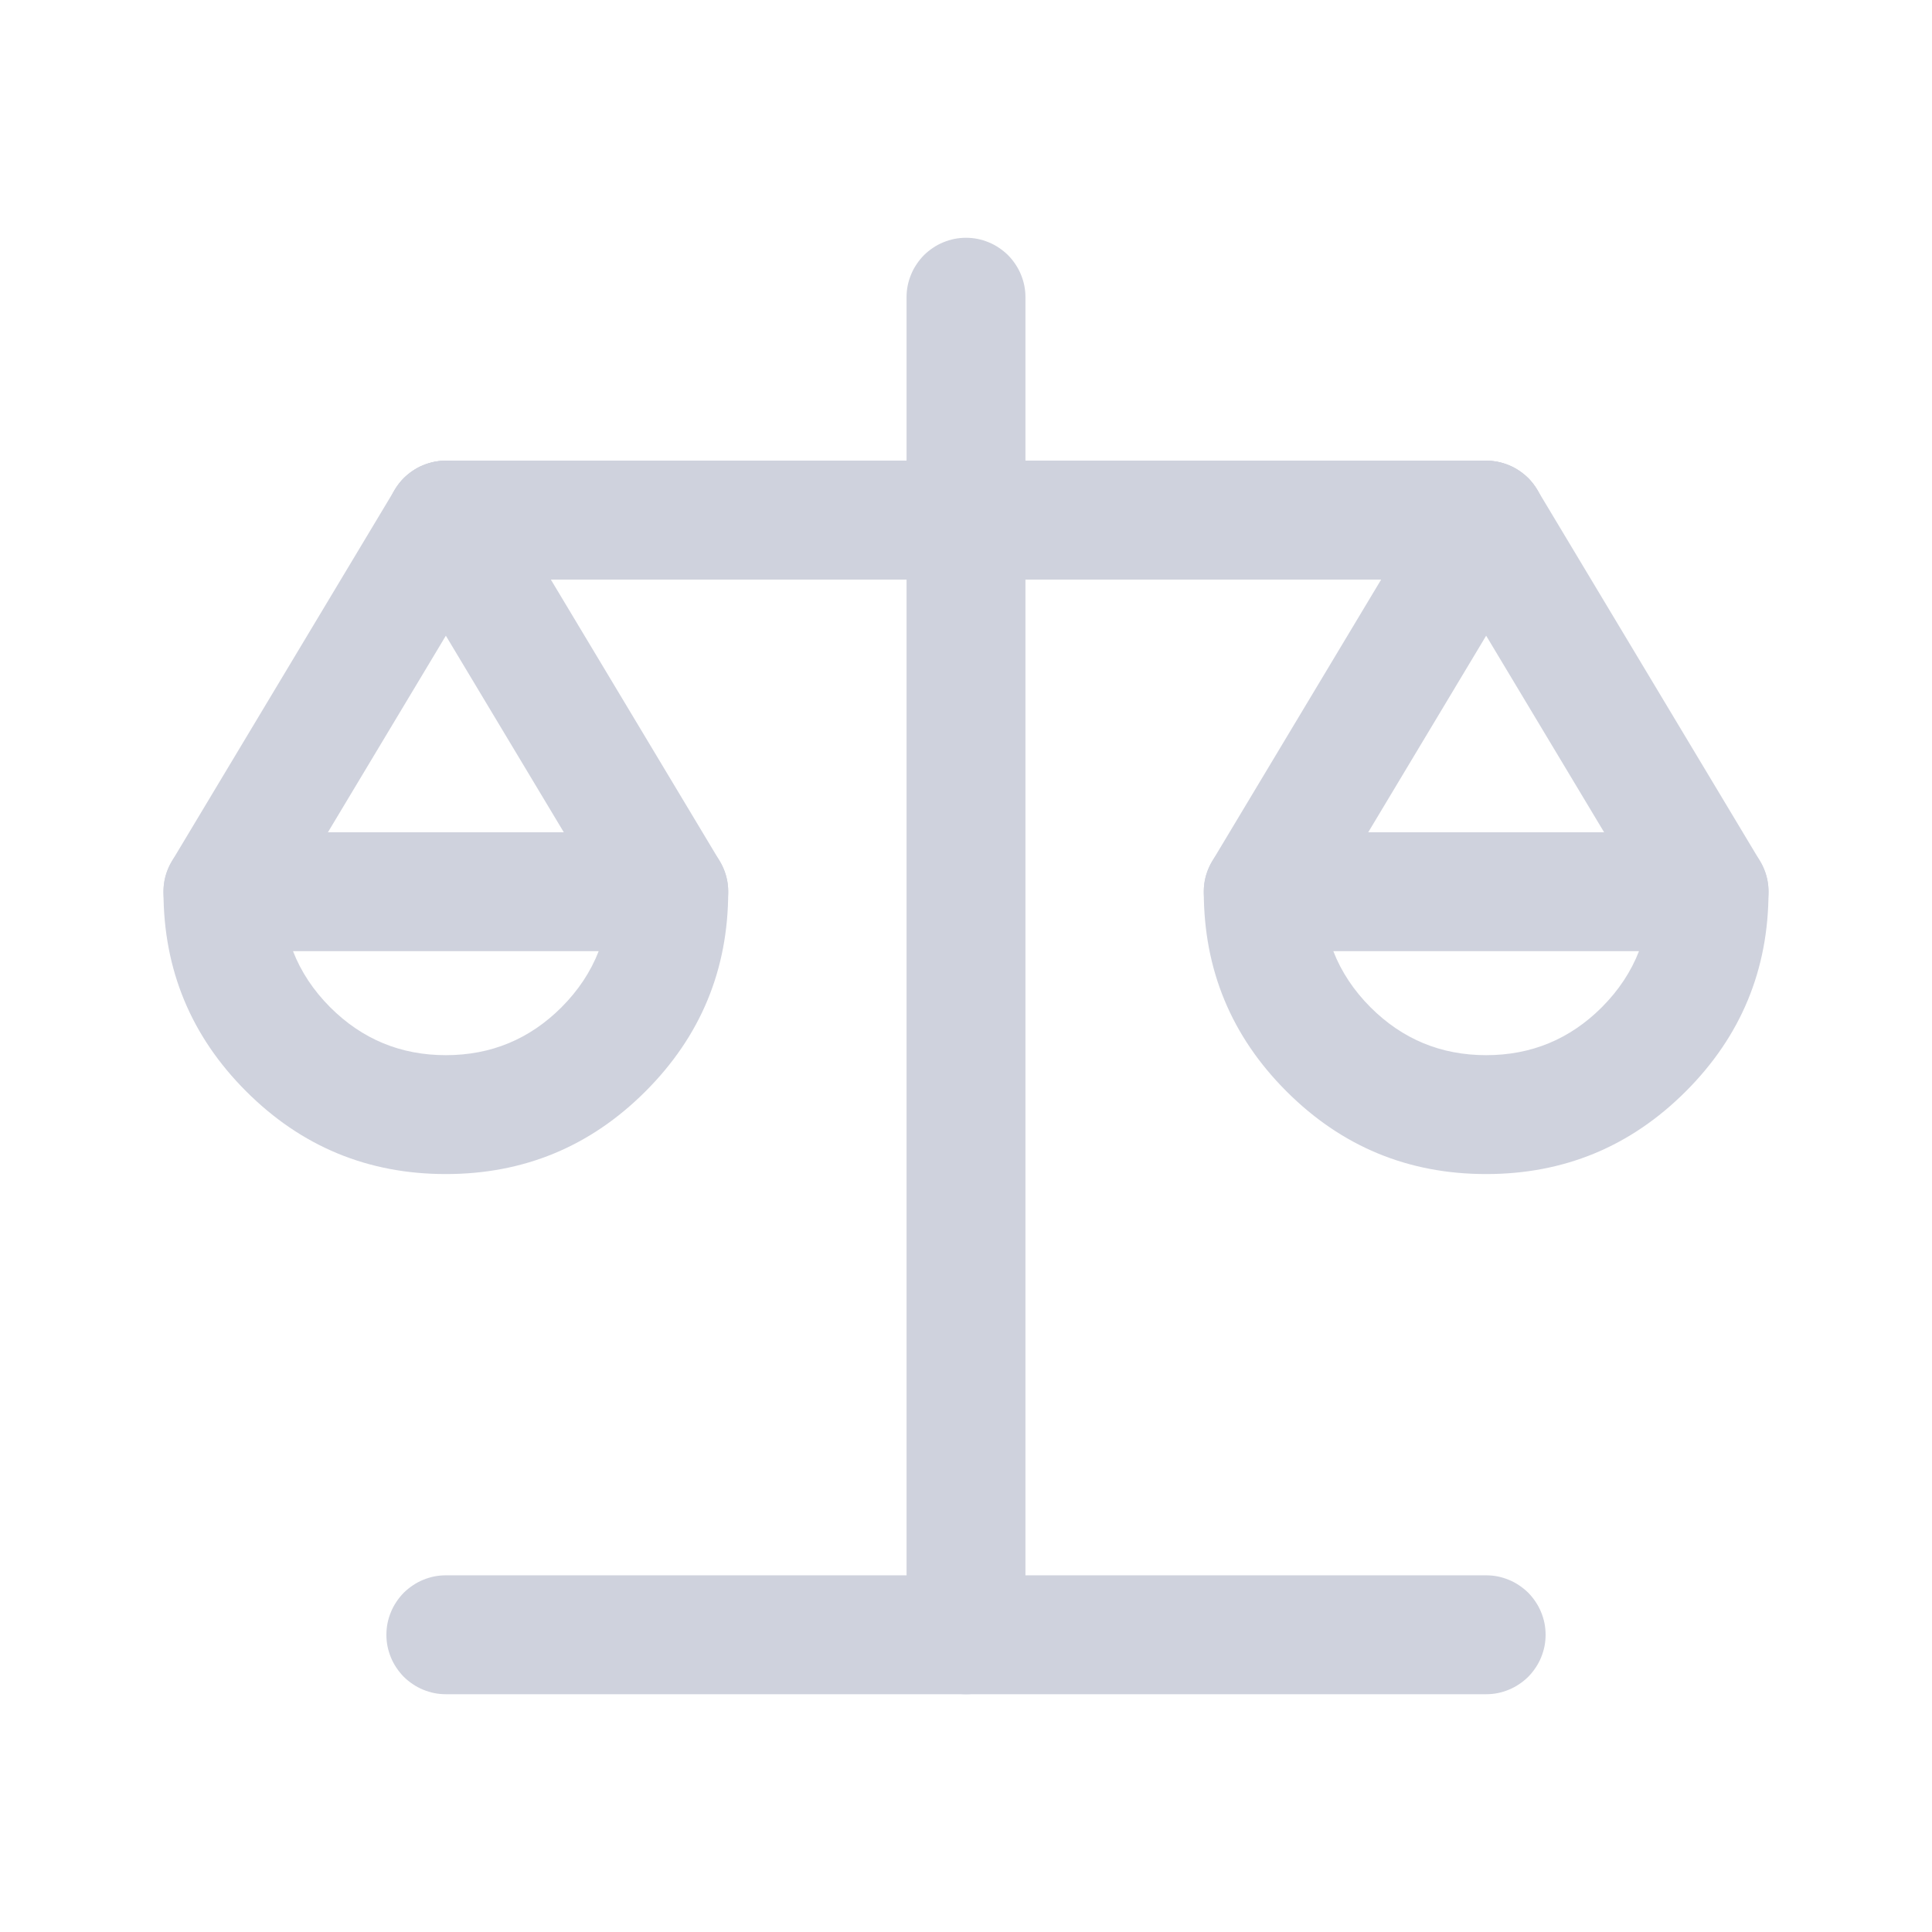 <svg xmlns="http://www.w3.org/2000/svg" xmlns:xlink="http://www.w3.org/1999/xlink" fill="none" version="1.1" width="26" height="26" viewBox="0 0 26 26"><g><g><g><path d="M5.314,6.588L2.314,11.588Q2.2,11.778,2.2,12Q2.2,12.079,2.215,12.156Q2.231,12.233,2.261,12.306Q2.291,12.379,2.335,12.444Q2.379,12.51,2.434,12.566Q2.49,12.621,2.556,12.665Q2.621,12.709,2.694,12.739Q2.767,12.769,2.844,12.785Q2.921,12.8,3,12.8Q3.104,12.8,3.204,12.774Q3.304,12.747,3.394,12.696Q3.484,12.645,3.559,12.573Q3.633,12.5,3.686,12.412L6,8.555L8.314,12.411L8.314,12.412Q8.367,12.5,8.441,12.573Q8.516,12.645,8.606,12.696Q8.696,12.747,8.796,12.774Q8.896,12.8,9,12.8Q9.079,12.8,9.156,12.785Q9.233,12.769,9.306,12.739Q9.379,12.709,9.444,12.665Q9.51,12.621,9.566,12.566Q9.621,12.51,9.665,12.444Q9.709,12.379,9.739,12.306Q9.769,12.233,9.785,12.156Q9.8,12.079,9.8,12Q9.8,11.778,9.686,11.588L6.686,6.588Q6.583,6.417,6.412,6.314Q6.275,6.232,6.118,6.209Q5.96,6.185,5.806,6.224Q5.652,6.262,5.524,6.357Q5.396,6.452,5.314,6.588Z" fill-rule="evenodd" fill="#CFD2DD" fill-opacity="1" style="mix-blend-mode:passthrough"/></g><g><path d="M3,11.2Q2.921,11.2,2.844,11.215Q2.767,11.231,2.694,11.261Q2.621,11.291,2.556,11.335Q2.49,11.379,2.434,11.434Q2.379,11.49,2.335,11.556Q2.291,11.621,2.261,11.694Q2.231,11.767,2.215,11.844Q2.2,11.921,2.2,12Q2.2,13.574,3.313,14.687Q4.426,15.8,6,15.8Q7.574,15.8,8.687,14.687Q9.8,13.574,9.8,12Q9.8,11.921,9.785,11.844Q9.769,11.767,9.739,11.694Q9.709,11.621,9.665,11.556Q9.621,11.49,9.566,11.434Q9.51,11.379,9.444,11.335Q9.379,11.291,9.306,11.261Q9.233,11.231,9.156,11.215Q9.079,11.2,9,11.2L3,11.2ZM3.943,12.8Q4.104,13.215,4.444,13.556Q5.089,14.2,6,14.2Q6.911,14.2,7.556,13.556Q7.896,13.215,8.057,12.8L3.943,12.8Z" fill-rule="evenodd" fill="#CFD2DD" fill-opacity="1" style="mix-blend-mode:passthrough"/></g><g><path d="M19.314,6.588L16.314,11.588Q16.2,11.778,16.2,12Q16.2,12.079,16.215,12.156Q16.231,12.233,16.261,12.306Q16.291,12.379,16.335,12.444Q16.379,12.51,16.434,12.566Q16.49,12.621,16.556,12.665Q16.621,12.709,16.694,12.739Q16.767,12.769,16.844,12.785Q16.921,12.8,17,12.8Q17.104,12.8,17.204,12.774Q17.304,12.747,17.394,12.696Q17.484,12.645,17.559,12.573Q17.633,12.5,17.686,12.412L20,8.555L22.314,12.411L22.314,12.412Q22.367,12.5,22.441,12.573Q22.516,12.645,22.606,12.696Q22.696,12.747,22.796,12.774Q22.896,12.8,23,12.8Q23.079,12.8,23.156,12.785Q23.233,12.769,23.306,12.739Q23.379,12.709,23.444,12.665Q23.51,12.621,23.566,12.566Q23.621,12.51,23.665,12.444Q23.709,12.379,23.739,12.306Q23.769,12.233,23.785,12.156Q23.8,12.079,23.8,12Q23.8,11.778,23.686,11.588L20.686,6.588Q20.583,6.417,20.412,6.314Q20.275,6.232,20.118,6.209Q19.96,6.185,19.806,6.224Q19.652,6.262,19.524,6.357Q19.396,6.452,19.314,6.588Z" fill-rule="evenodd" fill="#CFD2DD" fill-opacity="1" style="mix-blend-mode:passthrough"/></g><g><path d="M17,11.2Q16.921,11.2,16.844,11.215Q16.767,11.231,16.694,11.261Q16.621,11.291,16.556,11.335Q16.49,11.379,16.434,11.434Q16.379,11.49,16.335,11.556Q16.291,11.621,16.261,11.694Q16.231,11.767,16.215,11.844Q16.2,11.921,16.2,12Q16.2,13.574,17.313,14.687Q18.426,15.8,20,15.8Q21.574,15.8,22.687,14.687Q23.8,13.574,23.8,12Q23.8,11.921,23.785,11.844Q23.769,11.767,23.739,11.694Q23.709,11.621,23.665,11.556Q23.621,11.49,23.566,11.434Q23.51,11.379,23.444,11.335Q23.379,11.291,23.306,11.261Q23.233,11.231,23.156,11.215Q23.079,11.2,23,11.2L17,11.2ZM17.943,12.8Q18.104,13.215,18.444,13.556Q19.089,14.2,20,14.2Q20.911,14.2,21.556,13.556Q21.896,13.215,22.057,12.8L17.943,12.8Z" fill-rule="evenodd" fill="#CFD2DD" fill-opacity="1" style="mix-blend-mode:passthrough"/></g><g><path d="M12.2,4Q12.2,3.921,12.215,3.844Q12.231,3.767,12.261,3.694Q12.291,3.621,12.335,3.556Q12.379,3.49,12.434,3.434Q12.49,3.379,12.556,3.335Q12.621,3.291,12.694,3.261Q12.767,3.231,12.844,3.215Q12.921,3.2,13,3.2Q13.079,3.2,13.156,3.215Q13.233,3.231,13.306,3.261Q13.379,3.291,13.444,3.335Q13.51,3.379,13.566,3.434Q13.621,3.49,13.665,3.556Q13.709,3.621,13.739,3.694Q13.769,3.767,13.785,3.844Q13.8,3.921,13.8,4L13.8,22Q13.8,22.079,13.785,22.156Q13.769,22.233,13.739,22.306Q13.709,22.379,13.665,22.445Q13.621,22.51,13.566,22.566Q13.51,22.621,13.444,22.665Q13.379,22.709,13.306,22.739Q13.233,22.769,13.156,22.785Q13.079,22.8,13,22.8Q12.921,22.8,12.844,22.785Q12.767,22.769,12.694,22.739Q12.621,22.709,12.556,22.665Q12.49,22.621,12.434,22.566Q12.379,22.51,12.335,22.445Q12.291,22.379,12.261,22.306Q12.231,22.233,12.215,22.156Q12.2,22.079,12.2,22L12.2,4Z" fill-rule="evenodd" fill="#CFD2DD" fill-opacity="1" style="mix-blend-mode:passthrough"/></g><g><path d="M6,6.2L20,6.2Q20.079,6.2,20.156,6.215Q20.233,6.231,20.306,6.261Q20.379,6.291,20.444,6.335Q20.51,6.379,20.566,6.434Q20.621,6.49,20.665,6.556Q20.709,6.621,20.739,6.694Q20.769,6.767,20.785,6.844Q20.8,6.921,20.8,7Q20.8,7.079,20.785,7.156Q20.769,7.233,20.739,7.306Q20.709,7.379,20.665,7.444Q20.621,7.51,20.566,7.566Q20.51,7.621,20.444,7.665Q20.379,7.709,20.306,7.739Q20.233,7.769,20.156,7.785Q20.079,7.8,20,7.8L6,7.8Q5.921,7.8,5.844,7.785Q5.767,7.769,5.694,7.739Q5.621,7.709,5.556,7.665Q5.49,7.621,5.434,7.566Q5.379,7.51,5.335,7.444Q5.291,7.379,5.261,7.306Q5.231,7.233,5.215,7.156Q5.2,7.079,5.2,7Q5.2,6.921,5.215,6.844Q5.231,6.767,5.261,6.694Q5.291,6.621,5.335,6.556Q5.379,6.49,5.434,6.434Q5.49,6.379,5.556,6.335Q5.621,6.291,5.694,6.261Q5.767,6.231,5.844,6.215Q5.921,6.2,6,6.2Z" fill-rule="evenodd" fill="#CFD2DD" fill-opacity="1" style="mix-blend-mode:passthrough"/></g><g><path d="M6,6.2L20,6.2Q20.079,6.2,20.156,6.215Q20.233,6.231,20.306,6.261Q20.379,6.291,20.444,6.335Q20.51,6.379,20.566,6.434Q20.621,6.49,20.665,6.556Q20.709,6.621,20.739,6.694Q20.769,6.767,20.785,6.844Q20.8,6.921,20.8,7Q20.8,7.079,20.785,7.156Q20.769,7.233,20.739,7.306Q20.709,7.379,20.665,7.444Q20.621,7.51,20.566,7.566Q20.51,7.621,20.444,7.665Q20.379,7.709,20.306,7.739Q20.233,7.769,20.156,7.785Q20.079,7.8,20,7.8L6,7.8Q5.921,7.8,5.844,7.785Q5.767,7.769,5.694,7.739Q5.621,7.709,5.556,7.665Q5.49,7.621,5.434,7.566Q5.379,7.51,5.335,7.444Q5.291,7.379,5.261,7.306Q5.231,7.233,5.215,7.156Q5.2,7.079,5.2,7Q5.2,6.921,5.215,6.844Q5.231,6.767,5.261,6.694Q5.291,6.621,5.335,6.556Q5.379,6.49,5.434,6.434Q5.49,6.379,5.556,6.335Q5.621,6.291,5.694,6.261Q5.767,6.231,5.844,6.215Q5.921,6.2,6,6.2Z" fill-rule="evenodd" fill="#CFD2DD" fill-opacity="1" style="mix-blend-mode:passthrough"/></g><g><path d="M6,21.2L20,21.2Q20.079,21.2,20.156,21.215Q20.233,21.231,20.306,21.261Q20.379,21.291,20.444,21.335Q20.51,21.379,20.566,21.434Q20.621,21.49,20.665,21.556Q20.709,21.621,20.739,21.694Q20.769,21.767,20.785,21.844Q20.8,21.921,20.8,22Q20.8,22.079,20.785,22.156Q20.769,22.233,20.739,22.306Q20.709,22.379,20.665,22.444Q20.621,22.51,20.566,22.566Q20.51,22.621,20.444,22.665Q20.379,22.709,20.306,22.739Q20.233,22.769,20.156,22.785Q20.079,22.8,20,22.8L6,22.8Q5.921,22.8,5.844,22.785Q5.767,22.769,5.694,22.739Q5.621,22.709,5.556,22.665Q5.49,22.621,5.434,22.566Q5.379,22.51,5.335,22.444Q5.291,22.379,5.261,22.306Q5.231,22.233,5.215,22.156Q5.2,22.079,5.2,22Q5.2,21.921,5.215,21.844Q5.231,21.767,5.261,21.694Q5.291,21.621,5.335,21.556Q5.379,21.49,5.434,21.434Q5.49,21.379,5.556,21.335Q5.621,21.291,5.694,21.261Q5.767,21.231,5.844,21.215Q5.921,21.2,6,21.2Z" fill-rule="evenodd" fill="#CFD2DD" fill-opacity="1" style="mix-blend-mode:passthrough"/></g></g></g></svg>